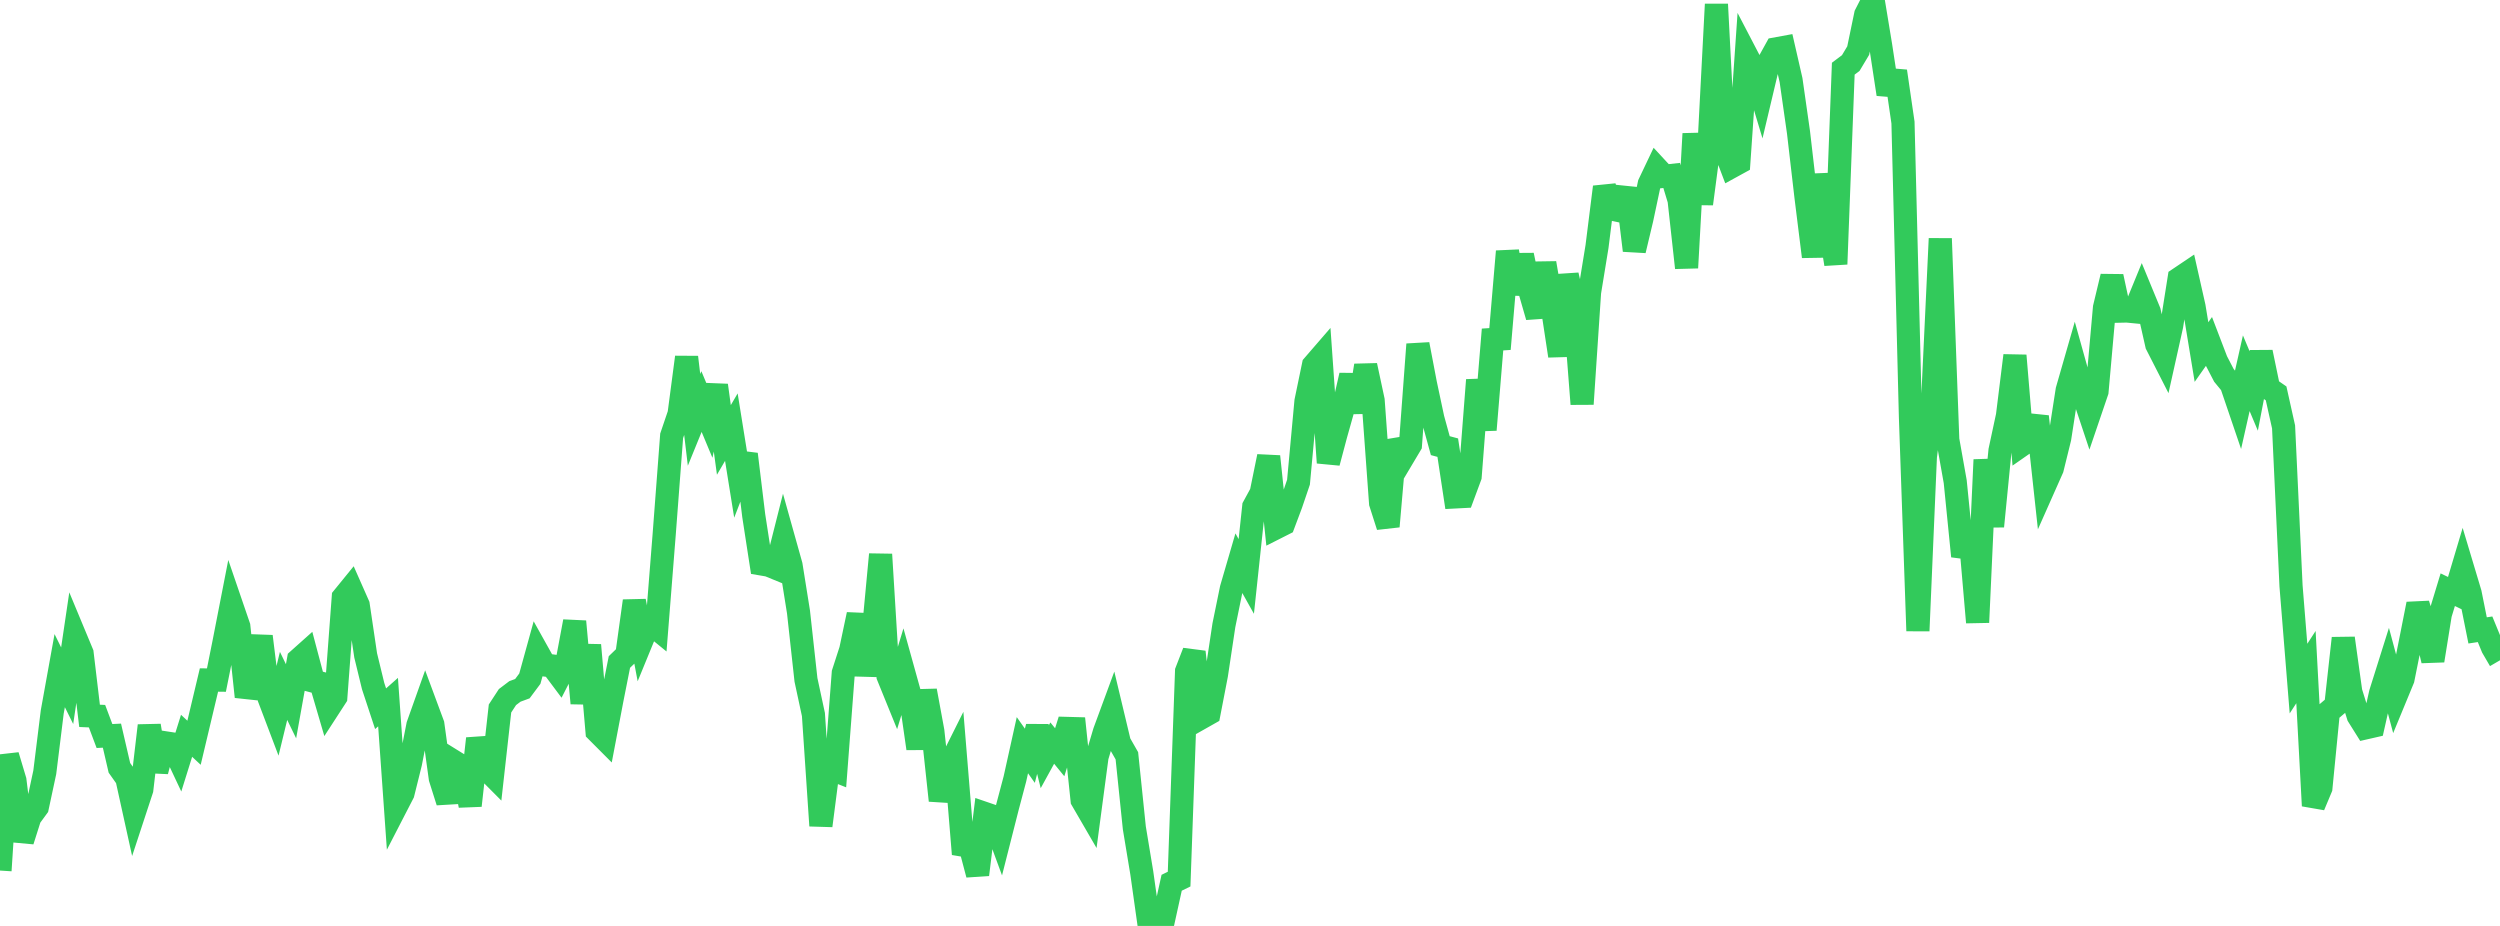 <?xml version="1.0" standalone="no"?>
<!DOCTYPE svg PUBLIC "-//W3C//DTD SVG 1.1//EN" "http://www.w3.org/Graphics/SVG/1.1/DTD/svg11.dtd">

<svg width="135" height="50" viewBox="0 0 135 50" preserveAspectRatio="none" 
  xmlns="http://www.w3.org/2000/svg"
  xmlns:xlink="http://www.w3.org/1999/xlink">


<polyline points="0.0, 47.01 0.403, 40.798 0.806, 42.144 1.209, 45.407 1.612, 44.136 2.015, 43.585 2.418, 41.703 2.821, 38.445 3.224, 36.214 3.627, 37.029 4.03, 34.307 4.433, 35.276 4.836, 38.656 5.239, 38.673 5.642, 39.745 6.045, 39.725 6.448, 41.463 6.851, 42.032 7.254, 43.861 7.657, 42.635 8.06, 39.184 8.463, 41.647 8.866, 40.104 9.269, 40.166 9.672, 41.023 10.075, 39.733 10.478, 40.109 10.881, 38.413 11.284, 36.72 11.687, 36.725 12.09, 34.716 12.493, 32.651 12.896, 33.828 13.299, 37.624 13.701, 36.408 14.104, 34.364 14.507, 37.634 14.91, 38.697 15.313, 37.038 15.716, 37.869 16.119, 35.623 16.522, 35.263 16.925, 36.783 17.328, 36.89 17.731, 38.265 18.134, 37.643 18.537, 32.258 18.94, 31.763 19.343, 32.674 19.746, 35.392 20.149, 37.048 20.552, 38.271 20.955, 37.914 21.358, 43.618 21.761, 42.837 22.164, 41.215 22.567, 39.16 22.97, 38.027 23.373, 39.114 23.776, 42.026 24.179, 43.301 24.582, 41.164 24.985, 41.414 25.388, 43.5 25.791, 39.884 26.194, 41.462 26.597, 41.867 27.0, 38.259 27.403, 37.642 27.806, 37.337 28.209, 37.188 28.612, 36.647 29.015, 35.186 29.418, 35.908 29.821, 35.961 30.224, 36.5 30.627, 35.711 31.03, 33.56 31.433, 37.976 31.836, 34.836 32.239, 39.491 32.642, 39.895 33.045, 37.779 33.448, 35.748 33.851, 35.358 34.254, 32.453 34.657, 34.596 35.06, 33.613 35.463, 33.942 35.866, 28.858 36.269, 23.536 36.672, 22.349 37.075, 19.289 37.478, 22.673 37.881, 21.684 38.284, 22.65 38.687, 20.807 39.09, 23.756 39.493, 23.066 39.896, 25.572 40.299, 24.527 40.701, 27.84 41.104, 30.451 41.507, 30.52 41.91, 30.685 42.313, 29.089 42.716, 30.526 43.119, 33.048 43.522, 36.712 43.925, 38.585 44.328, 44.588 44.731, 41.465 45.134, 41.624 45.537, 36.339 45.94, 35.092 46.343, 33.183 46.746, 36.454 47.149, 34.225 47.552, 29.938 47.955, 36.512 48.358, 37.503 48.761, 36.173 49.164, 37.623 49.567, 40.42 49.97, 37.298 50.373, 39.485 50.776, 43.226 51.179, 41.526 51.582, 40.719 51.985, 45.635 52.388, 45.703 52.791, 47.229 53.194, 43.932 53.597, 44.07 54.0, 45.165 54.403, 43.579 54.806, 42.059 55.209, 40.24 55.612, 40.811 56.015, 39.248 56.418, 40.862 56.821, 40.127 57.224, 40.622 57.627, 39.335 58.03, 39.346 58.433, 43.202 58.836, 43.896 59.239, 40.867 59.642, 39.514 60.045, 38.42 60.448, 40.106 60.851, 40.812 61.254, 44.705 61.657, 47.139 62.06, 50.0 62.463, 49.35 62.866, 49.502 63.269, 47.669 63.672, 47.472 64.075, 36.248 64.478, 35.208 64.881, 38.754 65.284, 38.526 65.687, 36.442 66.09, 33.763 66.493, 31.791 66.896, 30.409 67.299, 31.128 67.701, 27.36 68.104, 26.62 68.507, 24.648 68.91, 28.499 69.313, 28.295 69.716, 27.223 70.119, 26.036 70.522, 21.67 70.925, 19.728 71.328, 19.262 71.731, 24.986 72.134, 23.47 72.537, 22.038 72.94, 20.268 73.343, 22.251 73.746, 19.736 74.149, 21.619 74.552, 27.165 74.955, 28.425 75.358, 23.79 75.761, 24.698 76.164, 24.021 76.567, 18.593 76.97, 20.707 77.373, 22.6 77.776, 24.065 78.179, 24.173 78.582, 26.834 78.985, 26.813 79.388, 25.725 79.791, 20.521 80.194, 23.21 80.597, 18.333 81.0, 18.307 81.403, 13.576 81.806, 15.86 82.209, 13.78 82.612, 15.712 83.015, 17.108 83.418, 14.207 83.821, 16.565 84.224, 19.216 84.627, 14.855 85.03, 16.623 85.433, 21.818 85.836, 15.781 86.239, 13.31 86.642, 10.098 87.045, 11.29 87.448, 11.376 87.851, 10.177 88.254, 13.524 88.657, 11.83 89.06, 9.93 89.463, 9.082 89.866, 9.518 90.269, 9.474 90.672, 10.805 91.075, 14.46 91.478, 7.223 91.881, 11.008 92.284, 7.951 92.687, 0.229 93.09, 7.944 93.493, 9.006 93.896, 8.785 94.299, 2.953 94.701, 3.724 95.104, 5.065 95.507, 3.366 95.91, 2.638 96.313, 2.564 96.716, 4.324 97.119, 7.147 97.522, 10.621 97.925, 13.859 98.328, 9.431 98.731, 11.76 99.134, 14.263 99.537, 3.709 99.94, 3.406 100.343, 2.732 100.746, 0.79 101.149, 0.0 101.552, 2.444 101.955, 5.087 102.358, 3.847 102.761, 6.616 103.164, 22.521 103.567, 34.067 103.97, 24.667 104.373, 21.453 104.776, 12.884 105.179, 23.744 105.582, 26.01 105.985, 30.035 106.388, 28.956 106.791, 33.608 107.194, 24.828 107.597, 28.422 108.0, 24.331 108.403, 22.451 108.806, 19.2 109.209, 24.01 109.612, 23.729 110.015, 22.493 110.418, 26.207 110.821, 25.299 111.224, 23.665 111.627, 21.069 112.03, 19.667 112.433, 21.111 112.836, 22.321 113.239, 21.137 113.642, 16.614 114.045, 14.932 114.448, 16.803 114.851, 16.794 115.254, 16.833 115.657, 15.85 116.06, 16.827 116.463, 18.61 116.866, 19.399 117.269, 17.59 117.672, 15.046 118.075, 14.775 118.478, 16.563 118.881, 19.011 119.284, 18.438 119.687, 19.491 120.09, 20.268 120.493, 20.759 120.896, 21.944 121.299, 20.155 121.701, 21.112 122.104, 19.02 122.507, 20.964 122.91, 21.243 123.313, 23.054 123.716, 31.643 124.119, 36.644 124.522, 36.023 124.925, 43.511 125.328, 42.549 125.731, 38.444 126.134, 38.102 126.537, 34.464 126.94, 37.359 127.343, 38.658 127.746, 39.302 128.149, 39.21 128.552, 37.42 128.955, 36.14 129.358, 37.644 129.761, 36.668 130.164, 34.654 130.567, 32.616 130.97, 33.965 131.373, 35.672 131.776, 33.17 132.179, 31.844 132.582, 32.039 132.985, 30.688 133.388, 32.033 133.791, 34.042 134.194, 33.981 134.597, 34.963 135.0, 35.655" fill="none" stroke="#32ca5b" stroke-width="1.25"/>

</svg>